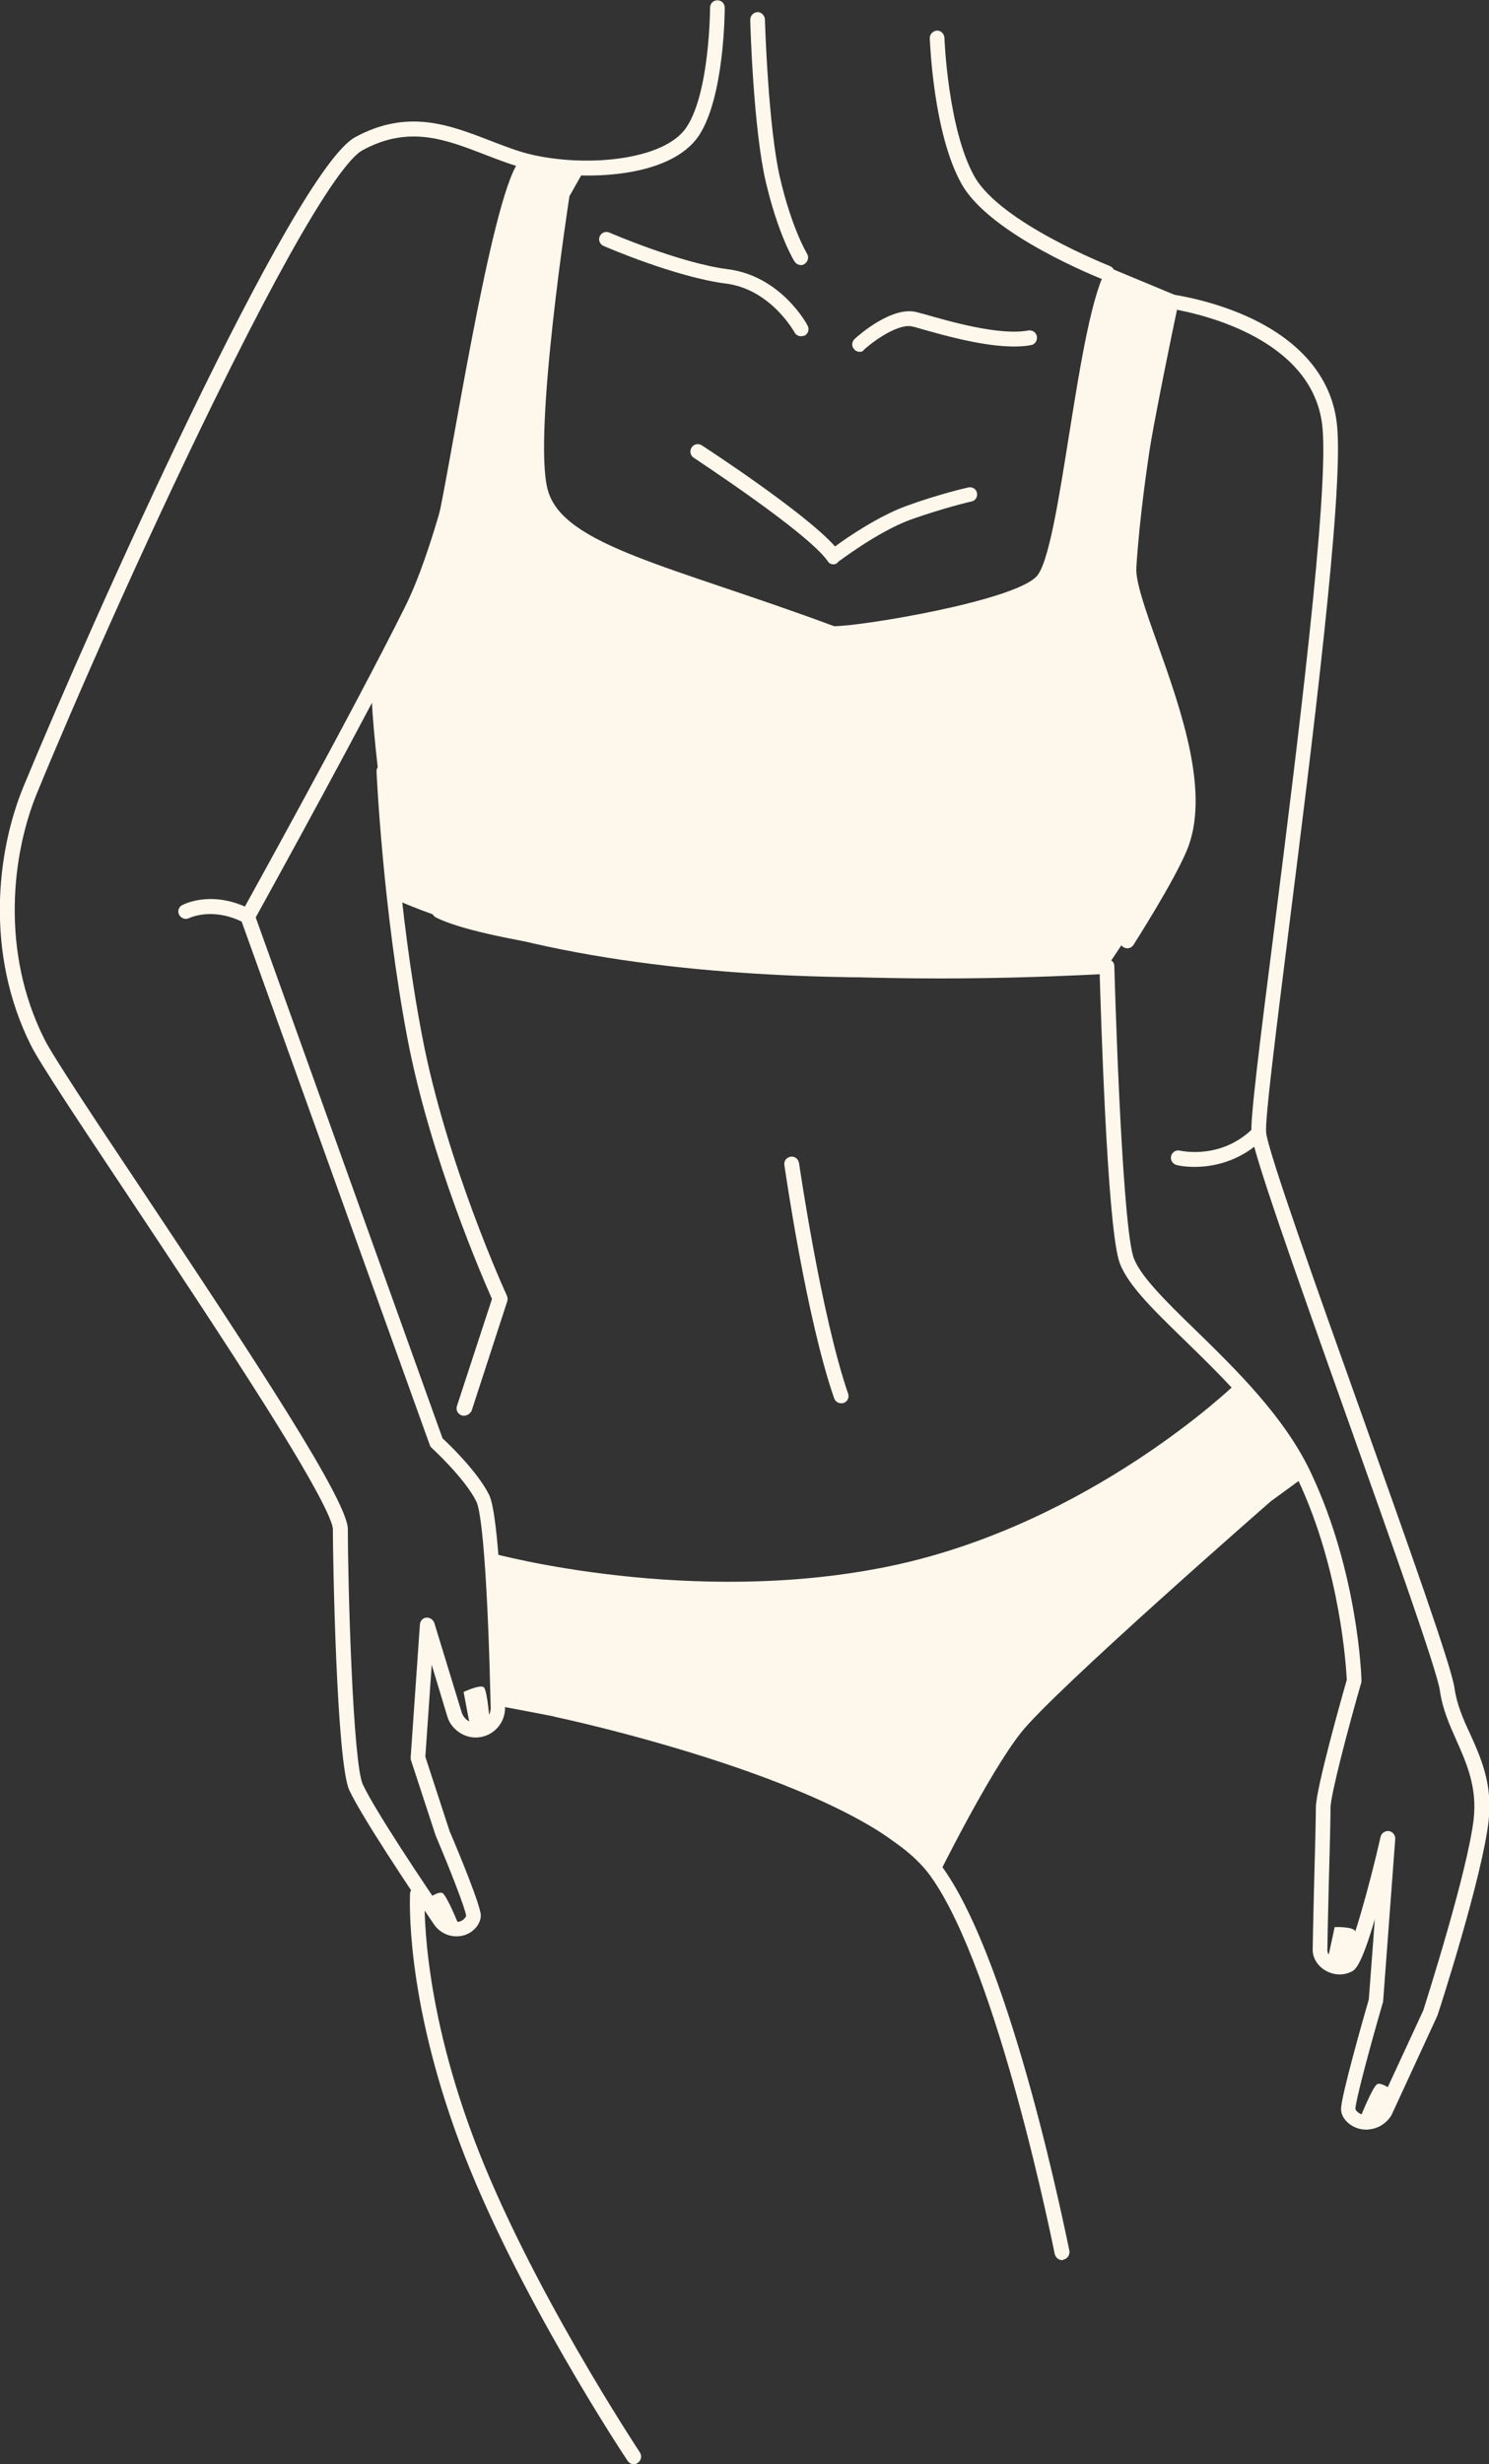 <?xml version="1.0" encoding="utf-8"?>
<!-- Generator: Adobe Illustrator 27.9.6, SVG Export Plug-In . SVG Version: 9.03 Build 54986)  -->
<svg version="1.1" id="Layer_1" xmlns="http://www.w3.org/2000/svg" xmlns:xlink="http://www.w3.org/1999/xlink" x="0px" y="0px"
	 viewBox="0 0 467 772.5" style="enable-background:new 0 0 467 772.5;" xml:space="preserve">
<rect x="0" y="0" width="467" height="772.5" fill="#333333" stroke="none"/>
<style type="text/css">
	.st0{fill:#FEF7EC;}
</style>
<g>
	<g>
		<path class="st0" d="M143.1,607c-2.8,0-5.3-1.4-6.9-3.6c-8.2-12.1-22.6-33.7-26.6-42.1c-4.1-8.5-5.2-73.5-5.2-81.9
			c0-1.9-2.8-9.6-21.6-39.4c-12.7-20.1-28.7-44.2-42.8-65.4c-15.4-23.1-27.5-41.3-30.3-46.9c-14.5-29-10.7-60.9-2.3-81.2
			c20.9-50.6,84.5-192.9,104-203.5c16.4-8.9,29.4-3.9,42.1,1c4.7,1.8,9.2,3.6,13.8,4.6c17.7,3.9,41.3,1.4,48-8.7
			c7.3-10.9,7.4-37.2,7.4-37.5c0-1.3,1-2.3,2.3-2.3c1.3,0,2.3,1,2.3,2.3c0,1.1-0.1,28-8.1,40.1c-9,13.5-36.3,14.3-52.8,10.7
			c-5-1.1-9.8-3-14.5-4.8c-12.2-4.7-23.7-9.2-38.2-1.3c-4.1,2.2-15.6,15.5-46.9,79.3c-22,44.9-43.5,93.8-55.1,122
			c-8,19.3-11.6,49.8,2.2,77.3c2.7,5.4,15.3,24.4,30,46.4c36.9,55.4,65.2,98.5,65.2,107.3c0,18,1.6,73.5,4.7,80
			c4,8.5,19.7,31.9,26.3,41.5c0.7,1,1.8,1.6,3.1,1.6c0,0,0,0,0,0c1.2,0,2.2-0.6,2.8-1.5c0.1-0.2,0.2-0.3,0.2-0.4
			c-0.2-2.1-4.9-14.2-9.4-24.8c0-0.1,0-0.1-0.1-0.2l-7.8-23.8c-0.1-0.3-0.1-0.6-0.1-0.9l2.9-41.7c0.1-1.1,0.9-2,2-2.1
			c1.1-0.1,2.1,0.6,2.5,1.6l8.6,28.1c0.4,1.2,1.2,2.2,2.3,2.8c1.1,0.6,2.4,0.7,3.6,0.3c2-0.7,3.2-2.5,3.2-4.5
			c-0.8-35.9-2.5-60.7-4.5-64.7c-3.6-7.3-13.9-16.7-14-16.8c-0.3-0.3-0.5-0.6-0.6-0.9L75.5,288.1c-0.2-0.6-0.2-1.3,0.2-1.9
			c0.3-0.6,34.1-61.4,51.3-95.9c17.1-34.2,30.7-123.5,30.8-124.4c0.2-1.3,1.4-2.1,2.6-1.9c1.3,0.2,2.1,1.4,1.9,2.6
			c-0.6,3.7-13.8,90.9-31.2,125.8c-16.1,32.2-46.6,87.4-50.9,95.2l58.6,163.3c2.1,1.9,11,10.5,14.6,17.7c3.2,6.5,4.5,44.5,5,66.6
			c0.1,4.1-2.5,7.7-6.3,9c-2.4,0.8-4.9,0.6-7.2-0.6c-2.2-1.2-3.9-3.1-4.6-5.5l-4.9-16.2l-2,28.8L141,574c3,7,9.8,23.5,9.8,26.5
			c0,0.9-0.3,1.9-0.9,2.9c-1.4,2.2-3.9,3.6-6.6,3.6C143.1,607,143.1,607,143.1,607z"/>
		<path class="st0" d="M145.5,443.8c-0.2,0-0.5,0-0.7-0.1c-1.2-0.4-1.9-1.7-1.5-2.9l11-33.6c-2.7-6.1-19.4-44.3-26.5-81.6
			c-7.7-40.4-9.7-83.3-9.7-83.7c-0.1-1.3,0.9-2.3,2.2-2.4c1.3-0.1,2.3,0.9,2.4,2.2c0,0.4,2,43,9.7,83.1c7.6,40,26.4,81,26.6,81.4
			c0.2,0.5,0.3,1.1,0.1,1.7l-11.2,34.4C147.4,443.2,146.5,443.8,145.5,443.8z"/>
		<path class="st0" d="M263.8,439.9c-1,0-1.8-0.6-2.2-1.6c-8.7-25.1-15.3-71.2-15.6-73.1c-0.2-1.3,0.7-2.4,2-2.6
			c1.2-0.2,2.4,0.7,2.6,2c0.1,0.5,6.9,47.6,15.4,72.3c0.4,1.2-0.2,2.5-1.4,2.9C264.3,439.9,264,439.9,263.8,439.9z"/>
		<path class="st0" d="M428.5,667.6c-2.2,0-4.3-0.8-5.9-2.3c-1.7-1.6-2-3.2-2-4.2c0-3.9,7.1-28.8,8.7-34.3l1.9-25.2
			c-4.4,15.1-6.3,16-7.4,16.5c-2.6,1.3-5.7,1.1-8.3-0.5c-2.4-1.5-3.8-3.9-3.8-6.4c0-1.8,0.2-9.6,0.4-18.6c0.3-10.7,0.6-22.8,0.6-26
			c0-5.8,8.3-35.2,9.7-40c-0.2-3.6-1.9-34.2-15.3-62.7c-7.9-16.9-23.2-31.7-35.5-43.7c-10.6-10.3-18.9-18.4-20.8-25.5
			c-3.6-13.4-5.5-76-5.9-89.3c-11.7,0.6-64.1,3.2-108.5-1.1c-37.4-3.6-85.1-9.4-99.7-16.7c-1.1-0.6-1.6-2-1-3.1c0.6-1.1,2-1.6,3.1-1
			c10.9,5.4,45.7,11.2,98.1,16.2c49.6,4.8,109.6,1,110.2,1c0.6,0,1.2,0.2,1.7,0.6c0.5,0.4,0.7,1,0.7,1.6c0,0.8,2.1,76.5,5.8,90.6
			c1.6,5.8,9.9,14,19.6,23.4c12.5,12.2,28.2,27.4,36.4,45.1c14.6,31.1,15.7,63.5,15.7,64.9c0,0.2,0,0.5-0.1,0.7
			c-3.9,13.5-9.6,35.1-9.6,39.1c0,3.2-0.3,15.4-0.6,26.1c-0.2,8.6-0.4,16.8-0.4,18.5c0,1,0.6,1.9,1.6,2.5c1.2,0.7,2.5,0.8,3.6,0.3
			c2.2-2.4,7.7-21.6,11.5-38.3c0.3-1.2,1.4-1.9,2.6-1.8c1.2,0.2,2,1.2,2,2.4l-3.8,50.9c0,0.2,0,0.3-0.1,0.5
			c-4.2,14.4-8.6,31-8.6,33.3c0,0.2,0.2,0.5,0.6,0.9c0.9,0.8,2,1.2,3.2,1c1.3-0.2,2.4-0.8,3.2-1.9l14.3-30.9
			c0.8-2.6,13.9-43.5,15.8-60c1.1-9.9-2.2-17.4-5.4-24.6c-2.2-4.9-4.4-9.9-5.2-15.6c-0.9-6.4-15.1-46.2-28.8-84.7
			c-18-50.5-29.8-84.1-30.3-89.9c-0.4-4.3,2.3-26.3,7.2-64.7c7.2-57,17-135.2,15.1-156.4c-2.4-27.7-37.4-35.7-46.3-37.3
			c-2,9.5-10.1,49.2-12.1,80.9c-0.3,4.4,2.9,13.4,6.6,23.8c7.5,21.1,16.8,47.3,9.1,65.2c-4.2,9.9-16.1,28.5-16.6,29.3
			c-0.7,1.1-2.1,1.4-3.2,0.7c-1.1-0.7-1.4-2.1-0.7-3.2c0.1-0.2,12.1-19,16.2-28.6c7-16.2-2.4-42.6-9.2-61.8
			c-4-11.3-7.2-20.2-6.8-25.6c2.3-36.5,12.5-83.3,12.7-83.7c0.3-1.2,1.4-1.9,2.5-1.8c0.5,0.1,12.4,1.6,24.8,7.3
			c16.8,7.8,26.4,19.7,27.6,34.5c1.9,21.7-8,100.1-15.2,157.3c-4,32-7.5,59.7-7.1,63.7c0.5,5.7,16.2,49.8,30.1,88.7
			c14.4,40.5,28.1,78.8,29,85.6c0.7,5,2.7,9.6,4.9,14.3c3.5,7.7,7,15.8,5.8,27c-1.9,17.5-15.4,59.3-16,61c0,0.1-0.1,0.2-0.1,0.3
			l-14.4,31.2c0,0.1-0.1,0.2-0.2,0.3c-1.5,2.3-3.9,3.8-6.6,4.1C429.2,667.6,428.8,667.6,428.5,667.6z M421.6,614.1
			C421.6,614.1,421.6,614.1,421.6,614.1L421.6,614.1z"/>
		<path class="st0" d="M162.6,50.8l20.4,2.9l-4.4,7.8c0,0-11.6,74.7-6.8,92.1c4.8,17.5,38.9,23.8,89.8,42.7
			c8.7,0,55.7-7.8,63.4-15.5c7.8-7.8,12.7-81.6,22.4-97.1l22.6,9.4c0,0-16.6,76.8-14.6,89.4c2,12.6,23.3,63.3,16.7,78.5
			c-6.5,15.3-24.8,41.9-24.8,41.9S209.8,319.1,124,282c0,0-8.7-57.4-7.3-69.1c0,0,16-29.8,20.4-48.7
			C141.5,145.3,153.8,63.1,162.6,50.8z"/>
		<path class="st0" d="M261.4,176.9c-0.1,0-0.2,0-0.3,0c-0.6-0.1-1.2-0.4-1.5-1c-6.5-9.2-41.7-32.1-42-32.4
			c-1.1-0.7-1.4-2.1-0.7-3.2c0.7-1.1,2.1-1.4,3.2-0.7c1.4,0.9,32.4,21.1,41.8,31.7c3.9-2.9,13.5-9.4,22.1-12.6
			c10.7-3.9,19.3-5.8,19.7-5.9c1.2-0.3,2.5,0.5,2.7,1.7c0.3,1.2-0.5,2.5-1.7,2.7c-0.1,0-8.7,2-19.1,5.7
			c-10.2,3.7-22.5,13.1-22.7,13.2C262.4,176.8,261.9,176.9,261.4,176.9z"/>
		<path class="st0" d="M251.2,105.4c-0.8,0-1.6-0.4-2-1.2c-0.1-0.1-7.4-13.5-21.5-15.3c-15.7-2-37.5-11.4-38.4-11.8
			c-1.2-0.5-1.7-1.9-1.2-3c0.5-1.2,1.9-1.7,3-1.2c0.2,0.1,22.2,9.6,37.2,11.5c16.5,2.1,24.7,17,25,17.7c0.6,1.1,0.2,2.5-0.9,3.1
			C251.9,105.3,251.6,105.4,251.2,105.4z"/>
		<path class="st0" d="M269.6,110.3c-0.6,0-1.3-0.3-1.7-0.8c-0.9-0.9-0.8-2.4,0.2-3.3c1.2-1.1,11.8-10.5,19.6-8.3
			c0.6,0.2,1.2,0.3,1.9,0.5c7.7,2.2,23.7,6.9,32.9,5.2c1.3-0.2,2.5,0.6,2.7,1.9c0.2,1.3-0.6,2.5-1.9,2.7c-10.3,1.9-27-3-35.1-5.3
			c-0.7-0.2-1.3-0.4-1.9-0.5c-4-1.2-11.5,3.8-15.3,7.2C270.7,110.1,270.2,110.3,269.6,110.3z"/>
		<path class="st0" d="M251.2,83.1c-0.8,0-1.5-0.4-2-1.1c-0.2-0.3-5.1-8.3-9-24.9c-3.9-16.5-4.9-49.5-4.9-50.9c0-1.3,1-2.3,2.2-2.4
			c1.2-0.1,2.3,1,2.4,2.2c0,0.3,1,33.9,4.8,50c3.7,15.8,8.4,23.5,8.4,23.5c0.7,1.1,0.3,2.5-0.7,3.2C252,83,251.6,83.1,251.2,83.1z"
			/>
		<path class="st0" d="M294.2,588.1c0,0,15.7-31.8,25.9-44.8c10.2-13.1,78.5-72.7,78.5-72.7l10.7-7.8c-7.4-17.5-22.2-28.6-22.2-28.6
			s-45.2,43.6-107.7,56.7c-62.5,13.1-124.7-3.9-124.7-3.9l2.9,48c0,0,47.8,8.8,68.4,14.5C262.2,559.8,294.2,588.1,294.2,588.1z"/>
		<path class="st0" d="M333.1,708.5c-1.1,0-2-0.8-2.3-1.9c-0.2-0.9-17.6-88.6-38.9-118.4c-21-29.5-116.9-49.8-117.8-50
			c-1.2-0.3-2-1.5-1.8-2.7c0.3-1.2,1.5-2,2.7-1.8c4,0.8,98.6,20.9,120.7,51.8c21.9,30.6,38.9,116.5,39.7,120.1
			c0.2,1.2-0.6,2.5-1.8,2.7C333.4,708.5,333.3,708.5,333.1,708.5z"/>
		<path class="st0" d="M198.8,772.5c-0.7,0-1.5-0.4-1.9-1c-0.4-0.5-35.3-53.1-52.6-99.4c-17.4-46.5-15.7-77.2-15.7-78.5
			c0.1-1.3,1.2-2.2,2.4-2.2c1.3,0.1,2.2,1.2,2.2,2.4c0,0.3-1.7,31.2,15.4,76.6c17.2,45.8,51.8,97.9,52.1,98.4
			c0.7,1.1,0.4,2.5-0.6,3.2C199.7,772.3,199.3,772.5,198.8,772.5z"/>
		<path class="st0" d="M77.7,289.6c-0.4,0-0.7-0.1-1.1-0.3c-9.8-5.1-17-1.6-17.3-1.5c-1.1,0.6-2.5,0.1-3.1-1c-0.6-1.1-0.2-2.5,1-3.1
			c0.4-0.2,9.4-4.9,21.5,1.4c1.1,0.6,1.6,2,1,3.1C79.3,289.2,78.5,289.6,77.7,289.6z"/>
		<path class="st0" d="M374.7,365.8c-3.3,0-5.5-0.5-5.7-0.6c-1.2-0.3-2-1.5-1.7-2.8c0.3-1.2,1.5-2,2.8-1.7l0,0
			c0.5,0.1,13,2.9,23-7.1c0.9-0.9,2.4-0.9,3.3,0c0.9,0.9,0.9,2.4,0,3.3C388.8,364.3,380.2,365.8,374.7,365.8z"/>
		<path class="st0" d="M145.4,530.4c0,0,5.1-2.4,6.3-1.5s1.9,11.1,1.9,11.1l-6.1,1.5L145.4,530.4z"/>
		<path class="st0" d="M418.6,604.1c0,0,5.6-0.2,6.4,1.2c0.7,1.4-2.7,11-2.7,11l-6.1-1.1L418.6,604.1z"/>
		<path class="st0" d="M133.3,595.8c0,0,3.9-3,5.4-2.4c1.4,0.6,5.2,10.1,5.2,10.1l-4.6,1.7L133.3,595.8z"/>
		<path class="st0" d="M437.4,655.7c0,0-3.9-3-5.4-2.4c-1.4,0.6-5.2,10.1-5.2,10.1l4.6,1.7L437.4,655.7z"/>
		<path class="st0" d="M347.2,88c-0.3,0-0.6-0.1-0.8-0.2c-1.5-0.6-35.8-14.1-44.8-30.1c-8.9-15.8-9.9-44.4-10-45.7
			c0-1.3,1-2.3,2.2-2.4c1.3-0.1,2.3,1,2.4,2.2c0,0.3,1.1,28.7,9.4,43.5c8.2,14.6,42.1,27.9,42.5,28.1c1.2,0.5,1.8,1.8,1.3,3
			C349,87.4,348.1,88,347.2,88z"/>
	</g>
</g>
</svg>
